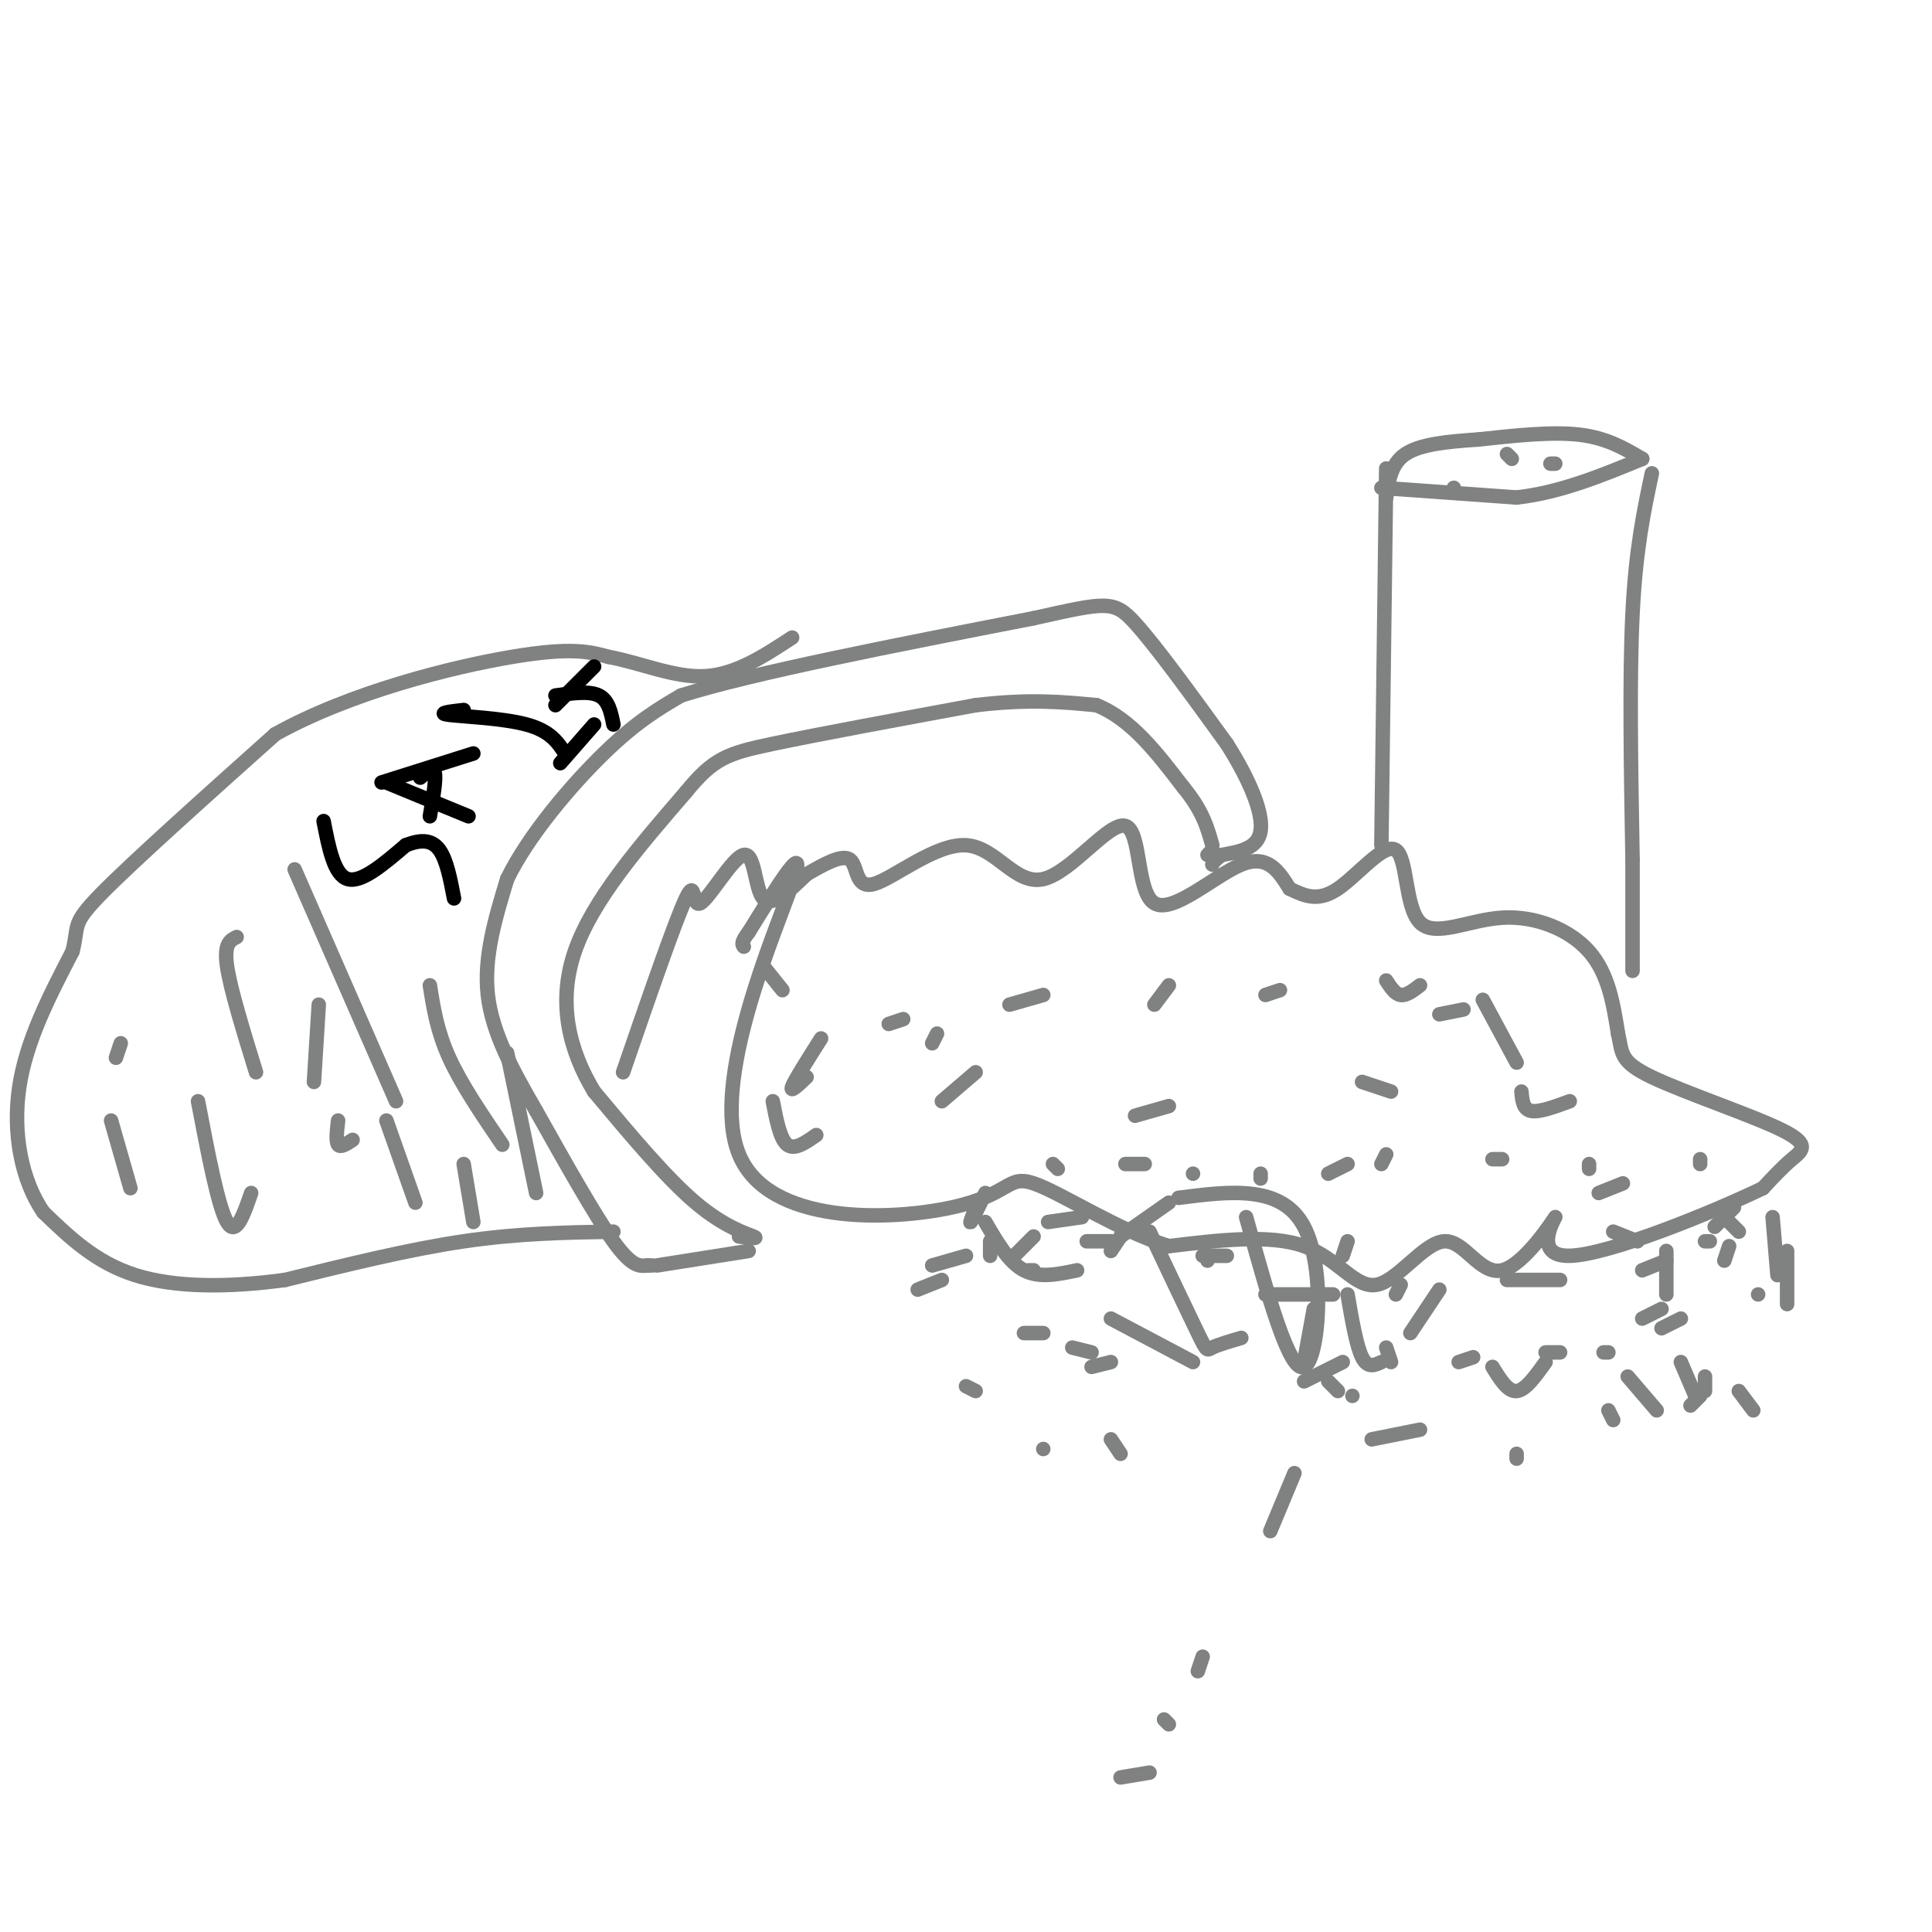 <svg viewBox='0 0 400 400' version='1.1' xmlns='http://www.w3.org/2000/svg' xmlns:xlink='http://www.w3.org/1999/xlink'><g fill='none' stroke='#808282' stroke-width='3' stroke-linecap='round' stroke-linejoin='round'><path d='M153,256c2.133,0.267 4.267,0.533 3,0c-1.267,-0.533 -5.933,-1.867 -12,-7c-6.067,-5.133 -13.533,-14.067 -21,-23'/><path d='M123,226c-5.178,-8.556 -7.622,-18.444 -4,-29c3.622,-10.556 13.311,-21.778 23,-33'/><path d='M142,164c5.711,-7.000 8.489,-8.000 18,-10c9.511,-2.000 25.756,-5.000 42,-8'/><path d='M202,146c11.167,-1.333 18.083,-0.667 25,0'/><path d='M227,146c7.167,2.833 12.583,9.917 18,17'/><path d='M245,163c4.000,4.833 5.000,8.417 6,12'/><path d='M251,176c0.000,0.000 -1.000,1.000 -1,1'/><path d='M155,259c0.000,0.000 -19.000,3.000 -19,3'/><path d='M135,262c0.000,0.000 -1.000,0.000 -1,0'/><path d='M134,262c-1.583,0.167 -3.167,0.333 -7,-5c-3.833,-5.333 -9.917,-16.167 -16,-27'/><path d='M111,230c-4.889,-8.467 -9.111,-16.133 -10,-24c-0.889,-7.867 1.556,-15.933 4,-24'/><path d='M105,182c4.356,-8.978 13.244,-19.422 20,-26c6.756,-6.578 11.378,-9.289 16,-12'/><path d='M141,144c14.833,-4.667 43.917,-10.333 73,-16'/><path d='M214,128c15.178,-3.378 16.622,-3.822 21,1c4.378,4.822 11.689,14.911 19,25'/><path d='M254,154c4.867,7.667 7.533,14.333 7,18c-0.533,3.667 -4.267,4.333 -8,5'/><path d='M253,177c-1.667,1.167 -1.833,1.583 -2,2'/><path d='M127,255c-9.833,0.167 -19.667,0.333 -31,2c-11.333,1.667 -24.167,4.833 -37,8'/><path d='M59,265c-11.800,1.600 -22.800,1.600 -31,-1c-8.200,-2.600 -13.600,-7.800 -19,-13'/><path d='M9,251c-4.556,-6.556 -6.444,-16.444 -5,-26c1.444,-9.556 6.222,-18.778 11,-28'/><path d='M15,197c1.444,-5.556 -0.444,-5.444 6,-12c6.444,-6.556 21.222,-19.778 36,-33'/><path d='M57,152c15.600,-8.689 36.600,-13.911 49,-16c12.400,-2.089 16.200,-1.044 20,0'/><path d='M126,136c6.756,1.244 13.644,4.356 20,4c6.356,-0.356 12.178,-4.178 18,-8'/><path d='M129,222c5.410,-15.711 10.820,-31.423 13,-36c2.180,-4.577 1.131,1.979 3,1c1.869,-0.979 6.657,-9.494 9,-10c2.343,-0.506 2.241,6.998 4,9c1.759,2.002 5.380,-1.499 9,-5'/><path d='M167,181c3.386,-1.936 7.351,-4.275 9,-3c1.649,1.275 0.984,6.163 5,5c4.016,-1.163 12.715,-8.378 19,-8c6.285,0.378 10.156,8.347 16,7c5.844,-1.347 13.659,-12.011 17,-11c3.341,1.011 2.207,13.695 6,16c3.793,2.305 12.512,-5.770 18,-8c5.488,-2.230 7.744,1.385 10,5'/><path d='M267,184c3.110,1.511 5.886,2.790 10,0c4.114,-2.790 9.566,-9.648 12,-8c2.434,1.648 1.848,11.803 5,15c3.152,3.197 10.041,-0.562 17,-1c6.959,-0.438 13.988,2.446 18,7c4.012,4.554 5.006,10.777 6,17'/><path d='M335,214c0.928,4.078 0.249,5.774 7,9c6.751,3.226 20.933,7.984 27,11c6.067,3.016 4.019,4.290 2,6c-2.019,1.710 -4.010,3.855 -6,6'/><path d='M365,246c-9.946,4.803 -31.811,13.809 -40,14c-8.189,0.191 -2.701,-8.434 -3,-8c-0.299,0.434 -6.384,9.929 -11,11c-4.616,1.071 -7.763,-6.280 -12,-6c-4.237,0.280 -9.564,8.191 -14,9c-4.436,0.809 -7.982,-5.483 -15,-8c-7.018,-2.517 -17.509,-1.258 -28,0'/><path d='M242,258c-10.411,-3.179 -22.439,-11.125 -28,-13c-5.561,-1.875 -4.656,2.322 -17,5c-12.344,2.678 -37.939,3.836 -44,-11c-6.061,-14.836 7.411,-45.668 11,-56c3.589,-10.332 -2.706,-0.166 -9,10'/><path d='M155,193c-1.667,2.167 -1.333,2.583 -1,3'/><path d='M158,200c0.000,0.000 4.000,5.000 4,5'/><path d='M184,212c0.000,0.000 3.000,-1.000 3,-1'/><path d='M194,214c0.000,0.000 -1.000,2.000 -1,2'/><path d='M202,222c0.000,0.000 -7.000,6.000 -7,6'/><path d='M169,235c-2.250,1.583 -4.500,3.167 -6,2c-1.500,-1.167 -2.250,-5.083 -3,-9'/><path d='M167,223c-1.750,1.667 -3.500,3.333 -3,2c0.500,-1.333 3.250,-5.667 6,-10'/><path d='M209,208c0.000,0.000 7.000,-2.000 7,-2'/><path d='M239,208c0.000,0.000 3.000,-4.000 3,-4'/><path d='M282,224c0.000,0.000 6.000,2.000 6,2'/><path d='M309,240c0.000,0.000 2.000,0.000 2,0'/><path d='M329,241c0.000,0.000 0.000,1.000 0,1'/><path d='M336,245c0.000,0.000 -5.000,2.000 -5,2'/><path d='M325,228c-3.167,1.167 -6.333,2.333 -8,2c-1.667,-0.333 -1.833,-2.167 -2,-4'/><path d='M314,220c0.000,0.000 -7.000,-13.000 -7,-13'/><path d='M303,209c0.000,0.000 -5.000,1.000 -5,1'/><path d='M294,204c-1.417,1.083 -2.833,2.167 -4,2c-1.167,-0.167 -2.083,-1.583 -3,-3'/><path d='M265,205c0.000,0.000 -3.000,1.000 -3,1'/><path d='M242,229c0.000,0.000 -7.000,2.000 -7,2'/><path d='M219,242c0.000,0.000 -1.000,-1.000 -1,-1'/><path d='M233,241c0.000,0.000 4.000,0.000 4,0'/><path d='M247,243c0.000,0.000 0.000,0.000 0,0'/><path d='M261,243c0.000,0.000 0.000,1.000 0,1'/><path d='M275,243c0.000,0.000 4.000,-2.000 4,-2'/><path d='M286,241c0.000,0.000 1.000,-2.000 1,-2'/><path d='M195,265c0.000,0.000 -5.000,2.000 -5,2'/><path d='M193,262c0.000,0.000 7.000,-2.000 7,-2'/><path d='M225,257c0.000,0.000 5.000,0.000 5,0'/><path d='M232,256c0.000,0.000 -2.000,3.000 -2,3'/><path d='M250,260c0.000,0.000 0.000,1.000 0,1'/><path d='M214,256c0.000,0.000 -4.000,4.000 -4,4'/><path d='M205,260c0.000,0.000 0.000,-3.000 0,-3'/><path d='M217,253c0.000,0.000 7.000,-1.000 7,-1'/><path d='M249,260c0.000,0.000 5.000,0.000 5,0'/><path d='M279,257c0.000,0.000 -1.000,3.000 -1,3'/><path d='M289,268c0.000,0.000 1.000,-2.000 1,-2'/><path d='M298,267c0.000,0.000 -6.000,9.000 -6,9'/><path d='M238,367c0.000,0.000 -6.000,1.000 -6,1'/><path d='M241,356c0.000,0.000 1.000,1.000 1,1'/><path d='M248,346c0.000,0.000 1.000,-3.000 1,-3'/><path d='M263,317c0.000,0.000 5.000,-12.000 5,-12'/><path d='M280,289c0.000,0.000 0.000,0.000 0,0'/><path d='M275,286c0.000,0.000 2.000,2.000 2,2'/><path d='M278,282c0.000,0.000 -8.000,4.000 -8,4'/><path d='M247,282c0.000,0.000 -17.000,-9.000 -17,-9'/><path d='M230,282c0.000,0.000 -4.000,1.000 -4,1'/><path d='M216,276c0.000,0.000 -4.000,0.000 -4,0'/><path d='M213,263c0.000,0.000 1.000,0.000 1,0'/><path d='M272,271c0.000,0.000 -2.000,11.000 -2,11'/><path d='M287,279c0.000,0.000 1.000,3.000 1,3'/><path d='M302,282c0.000,0.000 3.000,-1.000 3,-1'/><path d='M320,280c0.000,0.000 3.000,0.000 3,0'/><path d='M332,280c0.000,0.000 1.000,0.000 1,0'/><path d='M340,273c0.000,0.000 4.000,-2.000 4,-2'/><path d='M348,273c0.000,0.000 -4.000,2.000 -4,2'/><path d='M323,265c0.000,0.000 -11.000,0.000 -11,0'/><path d='M276,268c0.000,0.000 -14.000,0.000 -14,0'/><path d='M226,280c0.000,0.000 -4.000,-1.000 -4,-1'/><path d='M202,288c0.000,0.000 -2.000,-1.000 -2,-1'/><path d='M216,300c0.000,0.000 0.000,0.000 0,0'/><path d='M230,298c0.000,0.000 2.000,3.000 2,3'/><path d='M284,298c0.000,0.000 10.000,-2.000 10,-2'/><path d='M314,301c0.000,0.000 0.000,1.000 0,1'/><path d='M333,292c0.000,0.000 1.000,2.000 1,2'/><path d='M353,285c0.000,0.000 0.000,3.000 0,3'/><path d='M364,268c0.000,0.000 0.000,0.000 0,0'/><path d='M358,258c0.000,0.000 -1.000,3.000 -1,3'/><path d='M354,257c0.000,0.000 -1.000,0.000 -1,0'/><path d='M287,97c0.000,0.000 -1.000,78.000 -1,78'/><path d='M286,101c0.000,0.000 28.000,2.000 28,2'/><path d='M314,103c9.000,-1.000 17.500,-4.500 26,-8'/><path d='M340,95c-3.667,-2.167 -7.333,-4.333 -13,-5c-5.667,-0.667 -13.333,0.167 -21,1'/><path d='M306,91c-6.422,0.422 -11.978,0.978 -15,3c-3.022,2.022 -3.511,5.511 -4,9'/><path d='M342,98c-1.667,7.833 -3.333,15.667 -4,29c-0.667,13.333 -0.333,32.167 0,51'/><path d='M338,178c0.000,12.333 0.000,17.667 0,23'/><path d='M301,101c0.000,0.000 0.000,0.000 0,0'/><path d='M312,94c0.000,0.000 1.000,1.000 1,1'/><path d='M321,96c0.000,0.000 1.000,0.000 1,0'/><path d='M352,241c0.000,0.000 0.000,-1.000 0,-1'/><path d='M367,252c0.000,0.000 1.000,12.000 1,12'/><path d='M370,259c0.000,0.000 0.000,11.000 0,11'/><path d='M360,255c0.000,0.000 -4.000,-4.000 -4,-4'/><path d='M359,250c0.000,0.000 -4.000,4.000 -4,4'/><path d='M339,257c0.000,0.000 -5.000,-2.000 -5,-2'/><path d='M340,263c0.000,0.000 5.000,-2.000 5,-2'/><path d='M345,259c0.000,0.000 0.000,9.000 0,9'/><path d='M348,282c0.000,0.000 3.000,7.000 3,7'/></g>
<g fill='none' stroke='#000000' stroke-width='3' stroke-linecap='round' stroke-linejoin='round'><path d='M67,170c1.083,5.583 2.167,11.167 5,12c2.833,0.833 7.417,-3.083 12,-7'/><path d='M84,175c3.289,-1.311 5.511,-1.089 7,1c1.489,2.089 2.244,6.044 3,10'/><path d='M80,162c0.000,0.000 17.000,7.000 17,7'/><path d='M79,162c0.000,0.000 19.000,-6.000 19,-6'/><path d='M87,161c1.333,-1.167 2.667,-2.333 3,-1c0.333,1.333 -0.333,5.167 -1,9'/><path d='M96,147c-2.867,0.333 -5.733,0.667 -3,1c2.733,0.333 11.067,0.667 16,2c4.933,1.333 6.467,3.667 8,6'/><path d='M116,158c0.000,0.000 7.000,-8.000 7,-8'/><path d='M115,144c3.500,-0.500 7.000,-1.000 9,0c2.000,1.000 2.500,3.500 3,6'/><path d='M115,146c0.000,0.000 8.000,-8.000 8,-8'/></g>
<g fill='none' stroke='#808282' stroke-width='3' stroke-linecap='round' stroke-linejoin='round'><path d='M24,219c0.000,0.000 1.000,-3.000 1,-3'/><path d='M23,232c0.000,0.000 4.000,14.000 4,14'/><path d='M41,228c2.083,10.917 4.167,21.833 6,25c1.833,3.167 3.417,-1.417 5,-6'/><path d='M70,232c-0.250,2.167 -0.500,4.333 0,5c0.500,0.667 1.750,-0.167 3,-1'/><path d='M80,232c0.000,0.000 6.000,17.000 6,17'/><path d='M96,241c0.000,0.000 2.000,12.000 2,12'/><path d='M66,208c0.000,0.000 -1.000,16.000 -1,16'/><path d='M49,194c-1.333,0.667 -2.667,1.333 -2,6c0.667,4.667 3.333,13.333 6,22'/><path d='M61,180c0.000,0.000 21.000,48.000 21,48'/><path d='M89,204c0.750,4.750 1.500,9.500 4,15c2.500,5.500 6.750,11.750 11,18'/><path d='M105,218c0.000,0.000 6.000,29.000 6,29'/><path d='M258,252c4.489,16.178 8.978,32.356 12,31c3.022,-1.356 4.578,-20.244 0,-29c-4.578,-8.756 -15.289,-7.378 -26,-6'/><path d='M242,249c0.000,0.000 -10.000,7.000 -10,7'/><path d='M204,247c-1.333,2.750 -2.667,5.500 -3,6c-0.333,0.500 0.333,-1.250 1,-3'/><path d='M204,253c2.417,4.167 4.833,8.333 8,10c3.167,1.667 7.083,0.833 11,0'/><path d='M238,255c4.022,8.489 8.044,16.978 10,21c1.956,4.022 1.844,3.578 3,3c1.156,-0.578 3.578,-1.289 6,-2'/><path d='M279,268c0.917,5.333 1.833,10.667 3,13c1.167,2.333 2.583,1.667 4,1'/><path d='M309,283c1.583,2.583 3.167,5.167 5,5c1.833,-0.167 3.917,-3.083 6,-6'/><path d='M337,285c0.000,0.000 6.000,7.000 6,7'/><path d='M352,289c0.000,0.000 -2.000,2.000 -2,2'/><path d='M360,288c0.000,0.000 3.000,4.000 3,4'/></g>
</svg>